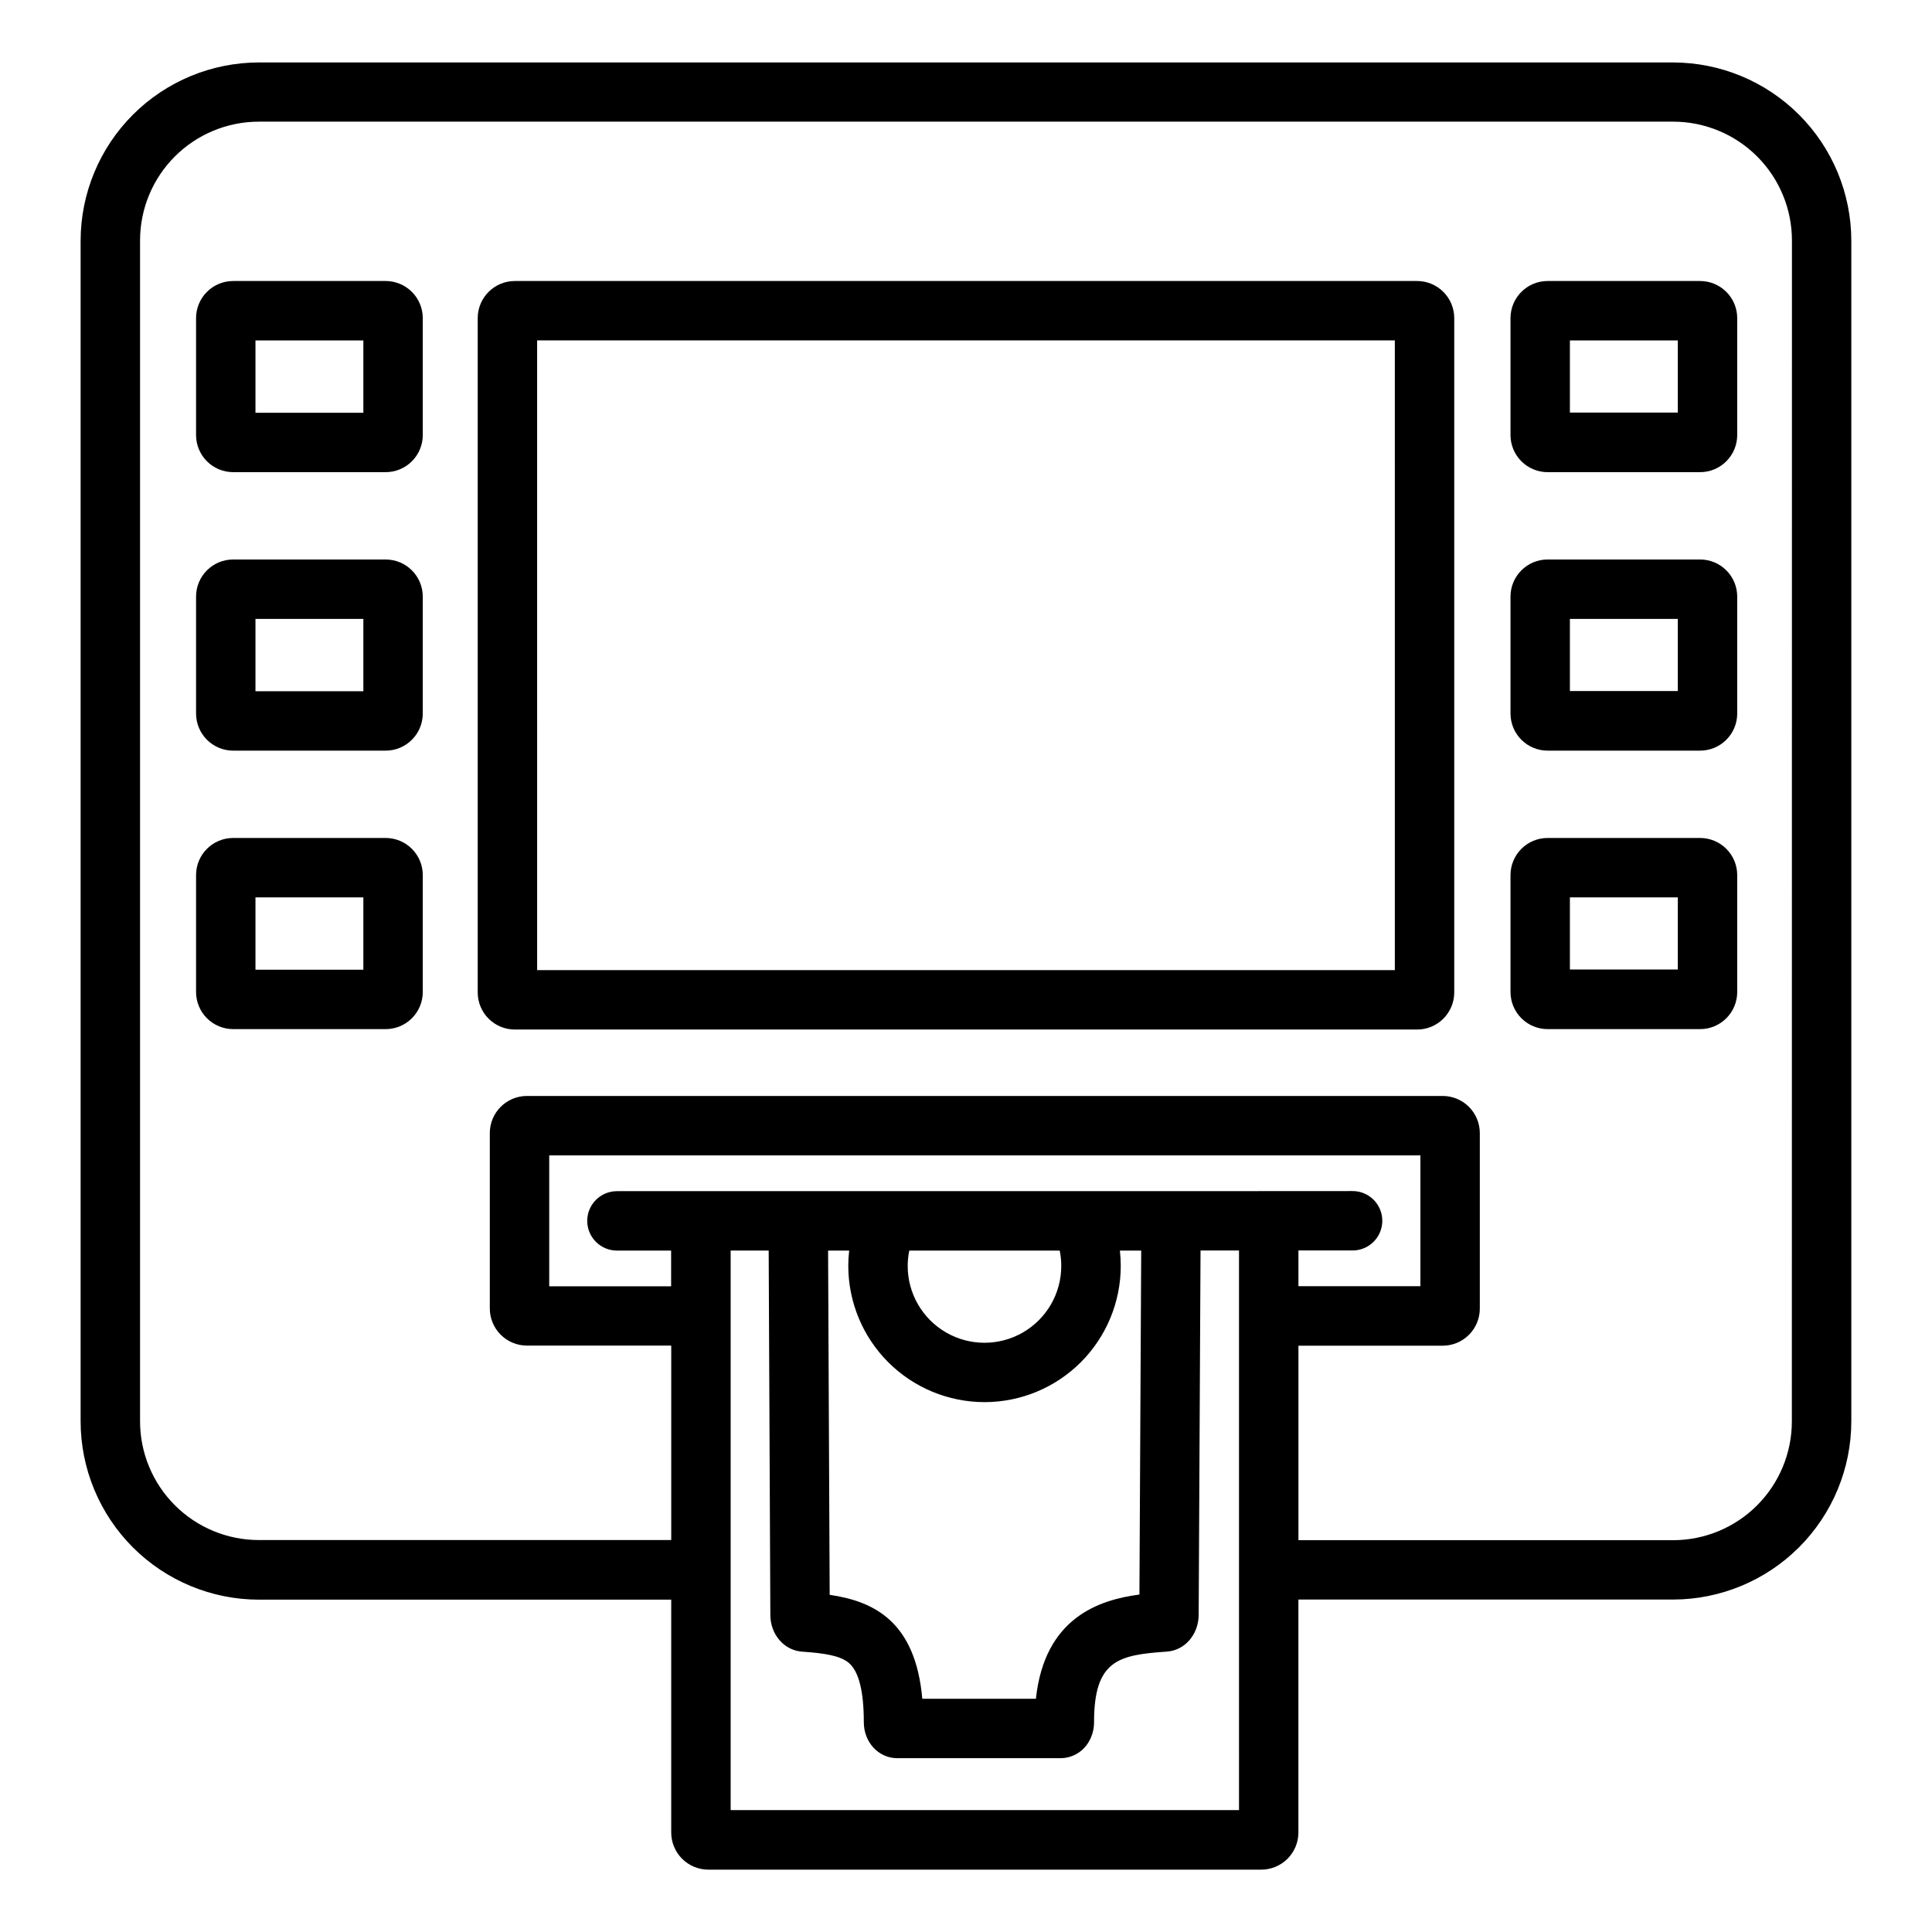 <?xml version="1.0" encoding="UTF-8"?>
<!-- Uploaded to: ICON Repo, www.iconrepo.com, Generator: ICON Repo Mixer Tools -->
<svg fill="#000000" width="800px" height="800px" version="1.1" viewBox="144 144 512 512" xmlns="http://www.w3.org/2000/svg">
 <g>
  <path d="m587.39 160.55h-374.79c-12.523 0.016-24.527 4.996-33.383 13.852-8.852 8.855-13.836 20.859-13.852 33.383v312.91-0.004c0.016 12.523 5 24.527 13.852 33.383 8.855 8.852 20.859 13.836 33.383 13.852h109.28v61.707c0 2.609 1.039 5.109 2.883 6.957 1.848 1.844 4.348 2.883 6.957 2.883h146.53c2.609 0 5.109-1.039 6.957-2.883 1.844-1.848 2.883-4.348 2.883-6.957v-61.738h99.293c12.523-0.016 24.527-4.996 33.383-13.852 8.855-8.855 13.836-20.859 13.852-33.379v-312.91c-0.023-12.516-5.008-24.516-13.863-33.363-8.852-8.848-20.852-13.824-33.371-13.84zm-115.04 463.15h-134.72v-148.29h10.078l0.441 96.531c0 5.227 3.652 9.426 8.422 9.762 5.984 0.414 10.137 1.062 12.41 3.012 2.617 2.242 3.938 7.519 3.938 15.684 0 5.352 3.938 9.535 8.855 9.535h43.297-0.004c3.086-0.016 5.93-1.668 7.469-4.34 0.926-1.578 1.41-3.379 1.398-5.207 0-16.57 6.613-17.801 19.305-18.695 4.773-0.336 8.395-4.535 8.422-9.762l0.492-96.531h10.195zm-67.434-108.12c9.57-0.008 18.742-3.809 25.512-10.574 6.766-6.766 10.57-15.938 10.582-25.508 0-1.363-0.078-2.727-0.227-4.082h5.648l-0.473 91.156c-10.727 1.406-25.133 6.148-27.434 27.621h-30.109c-1.801-20.488-12.793-25.82-24.543-27.551l-0.422-91.227h5.59c-0.16 1.355-0.238 2.719-0.238 4.082 0.016 9.57 3.824 18.746 10.594 25.512 6.769 6.766 15.949 10.566 25.52 10.57zm-20.367-36.082c0-1.371 0.141-2.738 0.414-4.082h39.871c0.277 1.344 0.414 2.711 0.41 4.082 0 7.269-3.875 13.988-10.172 17.621-6.297 3.637-14.055 3.637-20.352 0-6.293-3.633-10.172-10.352-10.172-17.621zm69.98-19.828h-147.03c-4.348 0-7.875 3.523-7.875 7.871 0 4.348 3.527 7.875 7.875 7.875h14.355v9.465h-32.305v-34.695h230.87v34.668l-32.324-0.004v-9.465h14.355c4.348 0 7.871-3.523 7.871-7.871 0-4.348-3.523-7.871-7.871-7.871zm164.33 61.008c0 8.352-3.316 16.359-9.223 22.266-5.902 5.906-13.914 9.223-22.266 9.223h-99.273v-51.543h38.227c2.609 0 5.113-1.035 6.957-2.879 1.848-1.848 2.883-4.352 2.883-6.961v-46.504c0-2.609-1.035-5.109-2.883-6.957-1.844-1.844-4.348-2.883-6.957-2.883h-242.68c-5.434 0-9.84 4.406-9.84 9.84v46.477c0 2.609 1.039 5.113 2.883 6.957 1.848 1.844 4.348 2.883 6.957 2.883h38.238v51.531h-109.28c-8.352 0-16.359-3.316-22.266-9.223s-9.223-13.914-9.223-22.266v-312.91c0-8.348 3.316-16.359 9.223-22.266 5.906-5.902 13.914-9.223 22.266-9.223h374.79c8.352 0 16.363 3.32 22.266 9.223 5.906 5.906 9.223 13.918 9.223 22.266z"/>
  <path d="m519.55 218.47h-239.11c-5.438 0-9.84 4.406-9.84 9.84v178.69c0 2.609 1.035 5.109 2.879 6.957 1.848 1.844 4.352 2.883 6.961 2.883h239.11c2.609 0 5.109-1.039 6.957-2.883 1.844-1.848 2.883-4.348 2.883-6.957v-178.69c0-2.609-1.039-5.113-2.883-6.957-1.848-1.844-4.348-2.883-6.957-2.883zm-5.902 182.62h-227.3l-0.004-166.88h227.3z"/>
  <path d="m246.2 218.47h-40.402c-5.438 0-9.84 4.406-9.84 9.84v30.977c0 2.609 1.035 5.113 2.879 6.957 1.848 1.848 4.352 2.883 6.961 2.883h40.402c2.609 0 5.113-1.035 6.957-2.883 1.848-1.844 2.883-4.348 2.883-6.957v-30.977c0-2.609-1.035-5.113-2.883-6.957-1.844-1.844-4.348-2.883-6.957-2.883zm-5.906 34.914h-28.594v-19.168h28.594z"/>
  <path d="m246.2 292.27h-40.402c-5.438 0-9.84 4.406-9.84 9.84v30.977c0 2.609 1.035 5.113 2.879 6.957 1.848 1.848 4.352 2.883 6.961 2.883h40.402c2.609 0 5.113-1.035 6.957-2.883 1.848-1.844 2.883-4.348 2.883-6.957v-30.977c0-2.609-1.035-5.113-2.883-6.957-1.844-1.848-4.348-2.883-6.957-2.883zm-5.906 34.914h-28.594v-19.168h28.594z"/>
  <path d="m246.2 366.07h-40.402c-5.438 0-9.84 4.406-9.84 9.84v30.977c0 2.609 1.035 5.113 2.879 6.957 1.848 1.848 4.352 2.883 6.961 2.883h40.402c2.609 0 5.113-1.035 6.957-2.883 1.848-1.844 2.883-4.348 2.883-6.957v-30.977c0-2.609-1.035-5.113-2.883-6.957-1.844-1.848-4.348-2.883-6.957-2.883zm-5.906 34.914h-28.594v-19.172h28.594z"/>
  <path d="m594.54 218.47h-40.402c-5.434 0-9.84 4.406-9.84 9.84v30.977c0 2.609 1.035 5.113 2.883 6.957 1.844 1.848 4.348 2.883 6.957 2.883h40.402c2.609 0 5.113-1.035 6.957-2.883 1.848-1.844 2.883-4.348 2.883-6.957v-30.977c0-2.609-1.035-5.113-2.883-6.957-1.844-1.844-4.348-2.883-6.957-2.883zm-5.902 34.863h-28.598v-19.117h28.598z"/>
  <path d="m594.54 292.27h-40.402c-5.434 0-9.84 4.406-9.84 9.84v30.977c0 2.609 1.035 5.113 2.883 6.957 1.844 1.848 4.348 2.883 6.957 2.883h40.402c2.609 0 5.113-1.035 6.957-2.883 1.848-1.844 2.883-4.348 2.883-6.957v-30.977c0-2.609-1.035-5.113-2.883-6.957-1.844-1.848-4.348-2.883-6.957-2.883zm-5.902 34.863h-28.598v-19.117h28.598z"/>
  <path d="m594.54 366.07h-40.402c-5.434 0-9.84 4.406-9.84 9.84v30.977c0 2.609 1.035 5.113 2.883 6.957 1.844 1.848 4.348 2.883 6.957 2.883h40.402c2.609 0 5.113-1.035 6.957-2.883 1.848-1.844 2.883-4.348 2.883-6.957v-30.977c0-2.609-1.035-5.113-2.883-6.957-1.844-1.848-4.348-2.883-6.957-2.883zm-5.902 34.863h-28.598v-19.121h28.598z"/>
 </g>
</svg>